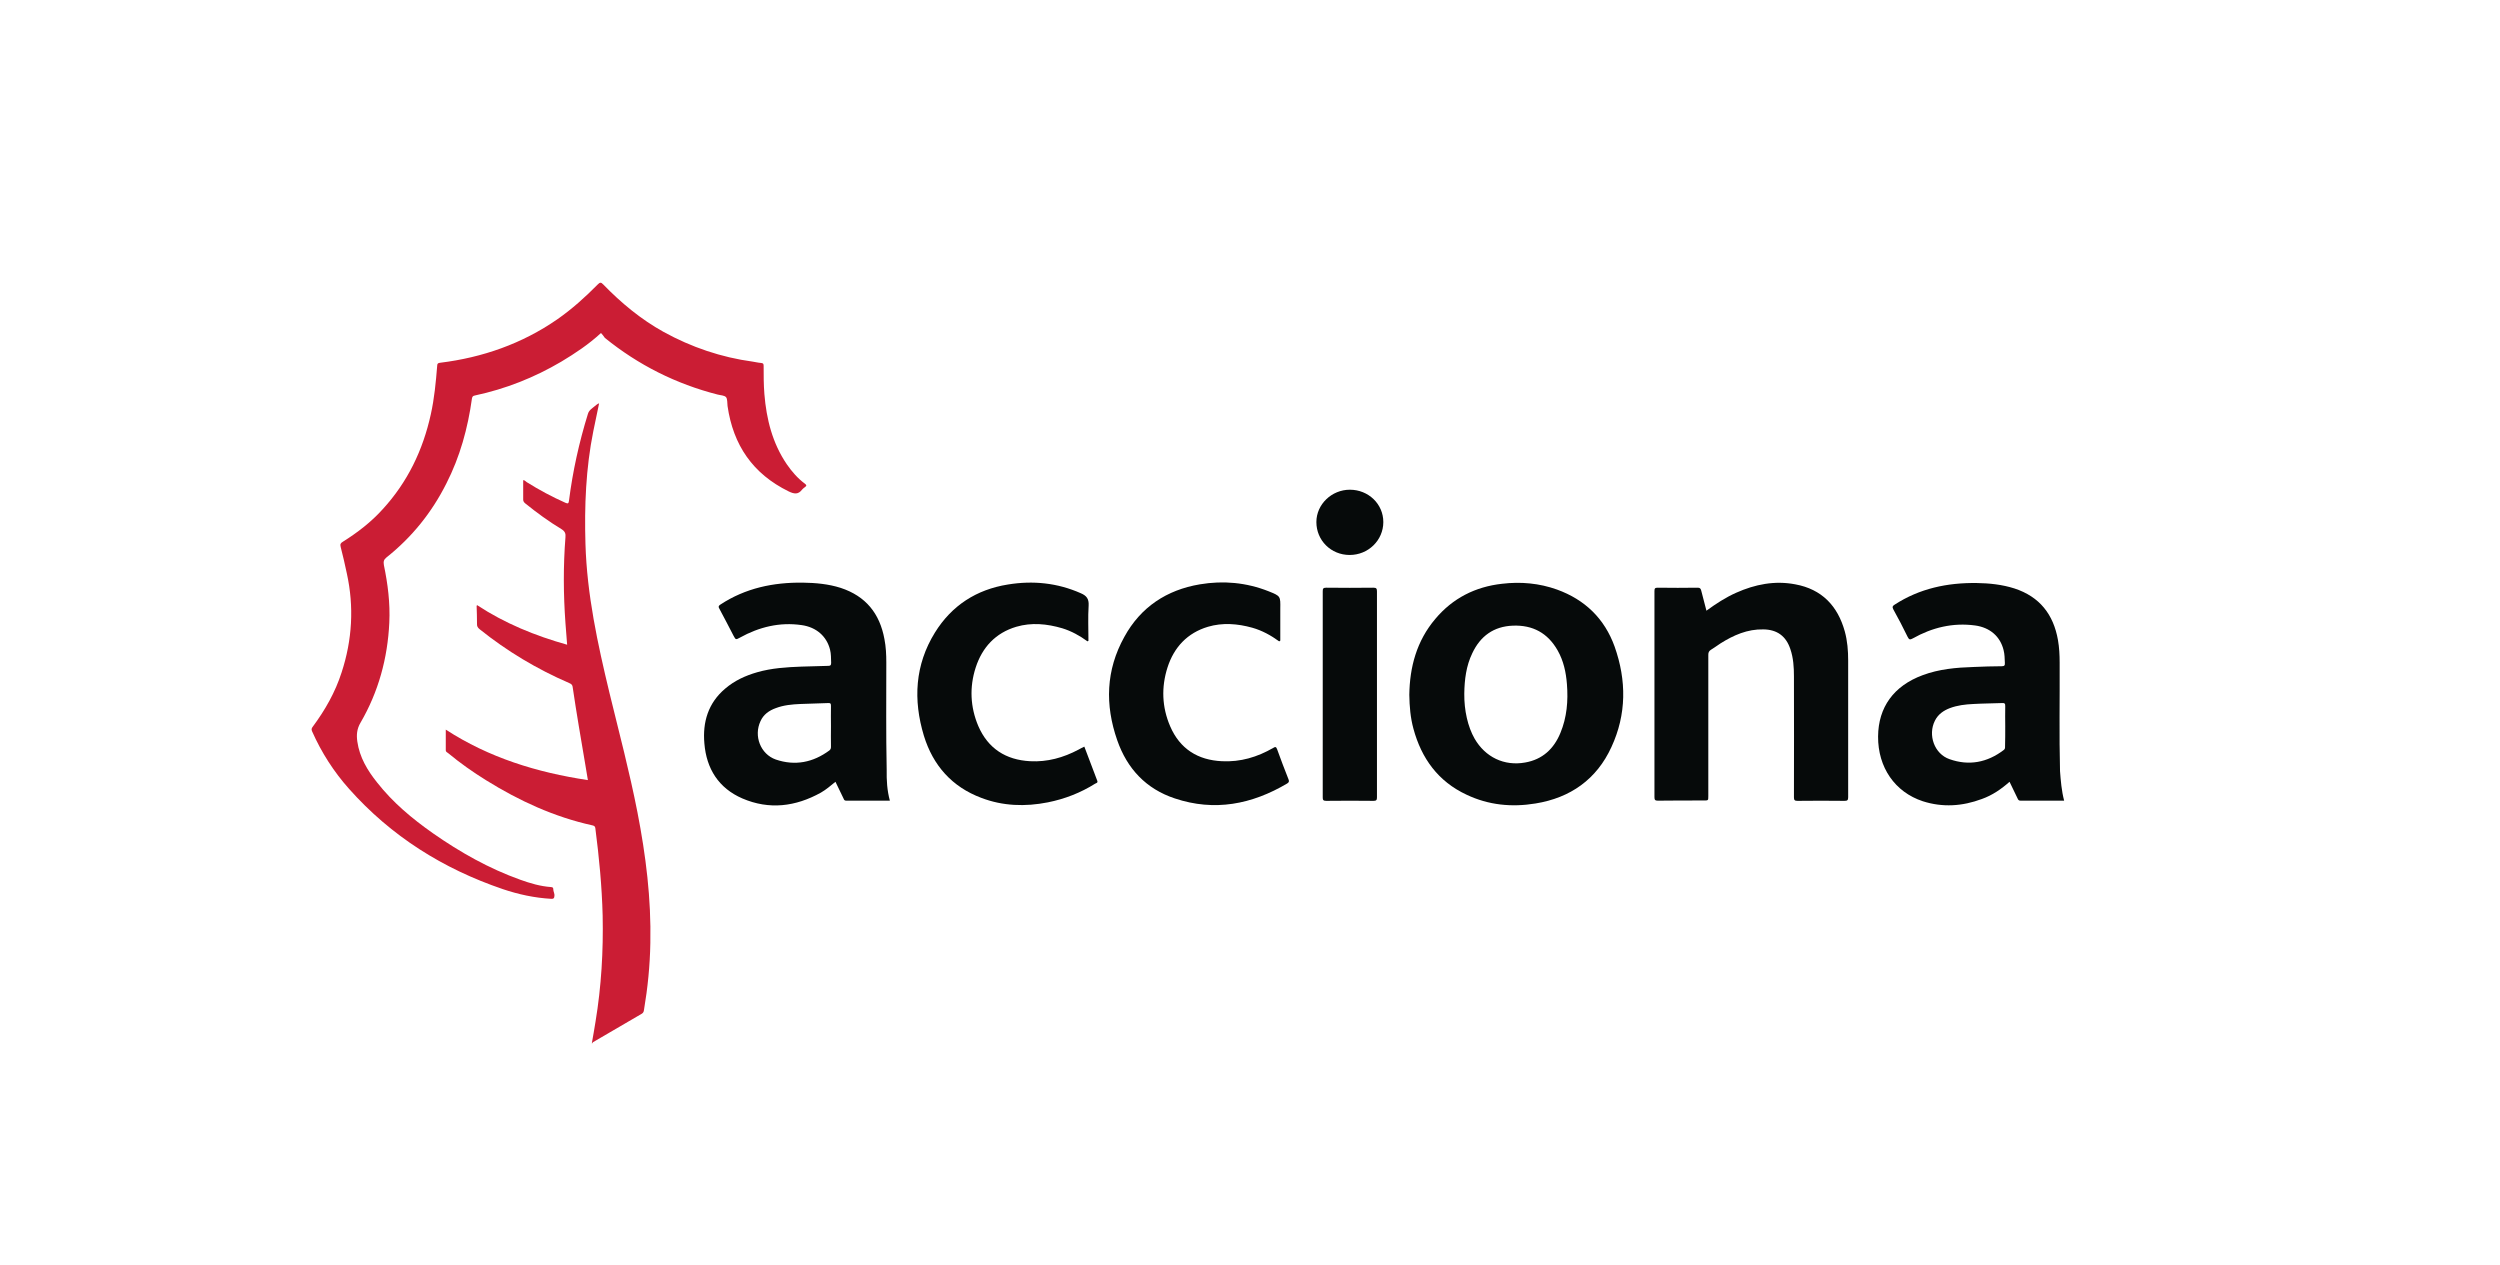 <?xml version="1.0" encoding="utf-8"?>
<!-- Generator: Adobe Illustrator 27.3.1, SVG Export Plug-In . SVG Version: 6.00 Build 0)  -->
<svg version="1.1" id="Layer_1" xmlns="http://www.w3.org/2000/svg" xmlns:xlink="http://www.w3.org/1999/xlink" x="0px" y="0px"
	 viewBox="0 0 133.7 67.63" style="enable-background:new 0 0 133.7 67.63;" xml:space="preserve">
<style type="text/css">
	.st0{fill:#007452;}
	.st1{fill:#CB1D34;}
	.st2{fill:#060A0A;}
	.st3{fill:#231815;}
	.st4{fill:#C6D600;}
	.st5{fill:#00A0CF;}
	.st6{fill:#FFFFFF;}
	.st7{fill:#D32578;}
	.st8{fill:#F7BC00;}
	.st9{fill:#004BA1;}
</style>
<g>
	<path class="st1" d="M32.14,17.81c-0.65,0.6-1.37,1.08-2.12,1.53c-1.44,0.85-2.98,1.46-4.62,1.81c-0.1,0.02-0.14,0.05-0.16,0.16
		c-0.22,1.59-0.64,3.12-1.37,4.55c-0.78,1.55-1.84,2.87-3.2,3.95c-0.15,0.12-0.17,0.23-0.14,0.41c0.21,1.01,0.34,2.03,0.29,3.08
		c-0.09,1.91-0.58,3.7-1.54,5.35c-0.2,0.34-0.22,0.66-0.17,1.01c0.12,0.84,0.54,1.54,1.06,2.19c0.84,1.07,1.87,1.93,2.98,2.71
		c1.46,1.02,3,1.89,4.68,2.49c0.53,0.19,1.07,0.35,1.64,0.39c0.09,0.01,0.12,0.03,0.12,0.12c0,0.12,0.08,0.23,0.06,0.36
		c-0.01,0.13-0.05,0.15-0.16,0.15c-0.9-0.05-1.77-0.24-2.6-0.52c-3.2-1.09-5.97-2.83-8.22-5.36c-0.82-0.92-1.48-1.95-1.98-3.08
		c-0.05-0.11-0.02-0.17,0.04-0.25c0.66-0.89,1.2-1.84,1.54-2.9c0.57-1.74,0.67-3.51,0.28-5.29c-0.1-0.48-0.21-0.95-0.33-1.42
		c-0.04-0.15,0-0.21,0.12-0.28c0.78-0.49,1.51-1.05,2.13-1.74c1.33-1.45,2.15-3.16,2.57-5.07c0.19-0.85,0.27-1.72,0.34-2.58
		c0-0.12,0.03-0.17,0.16-0.18c2.27-0.28,4.38-1.02,6.26-2.32c0.79-0.55,1.5-1.19,2.17-1.87c0.11-0.11,0.17-0.13,0.29,0
		c0.96,0.99,2.02,1.87,3.23,2.54c1.49,0.82,3.08,1.36,4.77,1.59c0.14,0.02,0.29,0.06,0.44,0.07c0.12,0.01,0.14,0.05,0.14,0.16
		c0,0.5,0,1,0.04,1.5c0.11,1.35,0.43,2.63,1.2,3.76c0.27,0.39,0.58,0.75,0.97,1.04c0.09,0.07,0.1,0.11,0,0.18
		c-0.05,0.04-0.11,0.08-0.15,0.13c-0.21,0.28-0.43,0.24-0.72,0.1c-1.92-0.94-2.97-2.48-3.27-4.57c-0.02-0.16,0-0.37-0.08-0.47
		c-0.09-0.1-0.3-0.1-0.45-0.14c-2.23-0.57-4.24-1.58-6.03-3.03C32.28,17.97,32.21,17.88,32.14,17.81"/>
	<path class="st1" d="M31.65,55.8c0.07-0.4,0.14-0.78,0.2-1.17c0.31-1.88,0.42-3.77,0.38-5.67c-0.04-1.56-0.19-3.11-0.39-4.66
		c-0.01-0.11-0.07-0.14-0.16-0.16c-2.04-0.45-3.91-1.31-5.68-2.41c-0.71-0.44-1.39-0.92-2.03-1.45c-0.05-0.04-0.13-0.07-0.13-0.15
		c0-0.37,0-0.73,0-1.11c2.31,1.5,4.87,2.29,7.6,2.7c-0.05-0.29-0.09-0.57-0.14-0.84c-0.23-1.37-0.47-2.74-0.67-4.11
		c-0.01-0.13-0.06-0.19-0.19-0.24c-1.73-0.75-3.32-1.7-4.79-2.88c-0.1-0.08-0.15-0.16-0.14-0.3c0-0.31-0.01-0.63-0.02-0.94
		c0-0.01,0.01-0.02,0.02-0.05c1.49,0.98,3.11,1.64,4.82,2.12c-0.03-0.4-0.06-0.78-0.09-1.16c-0.11-1.53-0.12-3.05,0-4.58
		c0.02-0.2-0.02-0.32-0.21-0.44c-0.68-0.41-1.31-0.87-1.93-1.37c-0.09-0.07-0.13-0.14-0.12-0.25c0-0.33,0-0.66,0-1
		c0.07-0.01,0.12,0.06,0.18,0.1c0.67,0.42,1.36,0.79,2.08,1.11c0.15,0.07,0.17,0.02,0.19-0.12c0.2-1.57,0.54-3.11,1.01-4.63
		c0.06-0.21,0.23-0.3,0.37-0.42c0.07-0.05,0.13-0.12,0.23-0.15c-0.1,0.5-0.21,1-0.31,1.49c-0.4,1.99-0.48,4.01-0.42,6.03
		c0.08,2.71,0.65,5.33,1.28,7.95c0.52,2.13,1.08,4.25,1.5,6.4c0.45,2.31,0.74,4.63,0.69,6.99c-0.02,1.2-0.14,2.4-0.34,3.58
		c-0.01,0.08-0.03,0.15-0.11,0.2c-0.88,0.51-1.76,1.03-2.64,1.54C31.7,55.79,31.68,55.79,31.65,55.8"/>
	<path class="st2" d="M47.59,42.82c-0.79,0-1.57,0-2.34,0c-0.1,0-0.11-0.06-0.14-0.12c-0.14-0.29-0.28-0.58-0.43-0.89
		c-0.26,0.21-0.5,0.42-0.78,0.58c-1.35,0.75-2.76,0.93-4.2,0.31c-1.27-0.55-1.92-1.59-2.03-2.94c-0.1-1.14,0.2-2.16,1.11-2.93
		c0.5-0.43,1.09-0.7,1.72-0.88c0.77-0.22,1.56-0.27,2.36-0.3c0.48-0.01,0.95-0.03,1.43-0.04c0.12,0,0.16-0.03,0.16-0.16
		c-0.01-0.24,0-0.48-0.06-0.71c-0.18-0.71-0.73-1.2-1.52-1.31c-1.17-0.17-2.27,0.1-3.3,0.67c-0.22,0.12-0.22,0.12-0.34-0.1
		c-0.25-0.48-0.5-0.97-0.76-1.45c-0.06-0.1-0.05-0.15,0.06-0.22c1.34-0.88,2.83-1.19,4.41-1.17c0.68,0.01,1.36,0.07,2.02,0.28
		c1.34,0.44,2.09,1.37,2.34,2.74c0.08,0.41,0.1,0.83,0.1,1.25c0,1.91-0.02,3.82,0.02,5.73C47.41,41.72,47.44,42.27,47.59,42.82
		 M44.44,38.83c0-0.36-0.01-0.71,0-1.07c0-0.13-0.02-0.17-0.16-0.16c-0.49,0.02-0.99,0.03-1.49,0.05c-0.44,0.02-0.88,0.06-1.3,0.22
		c-0.36,0.13-0.66,0.34-0.82,0.7c-0.37,0.79,0,1.76,0.82,2.05c1.03,0.35,1.99,0.16,2.87-0.49c0.07-0.06,0.08-0.12,0.08-0.2
		C44.43,39.55,44.44,39.19,44.44,38.83"/>
	<path class="st2" d="M110.39,42.82c-0.79,0-1.56,0-2.33,0c-0.1,0-0.13-0.05-0.16-0.12c-0.14-0.29-0.28-0.59-0.43-0.89
		c-0.44,0.39-0.92,0.72-1.48,0.92c-1.04,0.39-2.1,0.46-3.16,0.12c-1.49-0.49-2.4-1.81-2.39-3.46c0.01-1.57,0.84-2.71,2.38-3.28
		c0.88-0.33,1.8-0.41,2.73-0.44c0.5-0.02,1-0.04,1.5-0.04c0.14,0,0.18-0.04,0.17-0.18c-0.01-0.23-0.01-0.46-0.07-0.69
		c-0.18-0.72-0.72-1.2-1.52-1.31c-1.19-0.16-2.3,0.11-3.33,0.69c-0.15,0.08-0.2,0.08-0.28-0.08c-0.24-0.5-0.5-0.99-0.77-1.48
		c-0.06-0.12-0.04-0.17,0.07-0.24c1.34-0.87,2.82-1.18,4.39-1.16c0.68,0.01,1.36,0.08,2.02,0.29c1.35,0.44,2.09,1.39,2.33,2.76
		c0.07,0.4,0.09,0.81,0.09,1.21c0.01,1.93-0.03,3.87,0.02,5.8C110.21,41.76,110.25,42.28,110.39,42.82 M107.24,38.84
		c0-0.36-0.01-0.71,0-1.07c0.01-0.16-0.05-0.18-0.19-0.17c-0.51,0.02-1.01,0.02-1.52,0.05c-0.43,0.02-0.85,0.07-1.25,0.22
		c-0.34,0.13-0.63,0.33-0.8,0.67c-0.39,0.77-0.03,1.78,0.78,2.06c1.04,0.37,2.02,0.18,2.9-0.49c0.07-0.05,0.07-0.11,0.07-0.18
		C107.24,39.57,107.24,39.2,107.24,38.84"/>
	<path class="st2" d="M75.37,37.16c0.02-1.48,0.39-2.88,1.39-4.06c0.93-1.11,2.14-1.72,3.57-1.88c1-0.12,1.99-0.03,2.94,0.31
		c1.49,0.54,2.54,1.55,3.08,3.05c0.64,1.81,0.64,3.62-0.17,5.37c-0.79,1.73-2.2,2.72-4.06,3.02c-1.27,0.21-2.51,0.09-3.69-0.47
		c-1.52-0.71-2.41-1.94-2.84-3.53C75.43,38.38,75.38,37.79,75.37,37.16 M78.31,37.1c-0.01,0.89,0.19,1.77,0.55,2.4
		c0.57,0.99,1.58,1.48,2.7,1.28c0.93-0.16,1.54-0.73,1.89-1.58c0.35-0.84,0.42-1.72,0.35-2.61c-0.05-0.64-0.18-1.25-0.5-1.81
		c-0.53-0.93-1.33-1.36-2.39-1.32c-1.03,0.04-1.74,0.56-2.17,1.47C78.41,35.61,78.32,36.35,78.31,37.1"/>
	<path class="st2" d="M91.26,32.66c0.52-0.38,1.03-0.71,1.59-0.96c1.01-0.45,2.06-0.66,3.16-0.45c1.42,0.26,2.27,1.15,2.65,2.52
		c0.14,0.51,0.18,1.03,0.18,1.56c0,2.44,0,4.87,0,7.31c0,0.16-0.05,0.19-0.2,0.19c-0.84-0.01-1.68-0.01-2.51,0
		c-0.15,0-0.19-0.04-0.19-0.19c0.01-2.15,0-4.31,0-6.46c0-0.5-0.03-0.99-0.19-1.46c-0.23-0.7-0.71-1.05-1.44-1.06
		c-0.86-0.02-1.6,0.31-2.3,0.75c-0.17,0.11-0.34,0.24-0.51,0.34c-0.11,0.07-0.14,0.15-0.14,0.27c0,2.52,0,5.03,0,7.55
		c0,0.24,0,0.24-0.24,0.24c-0.82,0-1.64,0-2.46,0.01c-0.15,0-0.18-0.05-0.18-0.19c0-3.68,0-7.35,0-11.02c0-0.14,0.03-0.18,0.17-0.18
		c0.72,0.01,1.43,0.01,2.14,0c0.12,0,0.16,0.04,0.19,0.15C91.07,31.93,91.16,32.28,91.26,32.66"/>
	<path class="st2" d="M58.16,34.3c-0.41-0.3-0.86-0.55-1.35-0.7c-0.82-0.24-1.64-0.32-2.46-0.08c-1.11,0.33-1.82,1.1-2.17,2.18
		c-0.34,1.05-0.29,2.12,0.14,3.13c0.52,1.2,1.47,1.81,2.77,1.88c0.92,0.05,1.78-0.19,2.59-0.62c0.1-0.05,0.19-0.11,0.31-0.16
		c0.23,0.61,0.46,1.22,0.69,1.82c0.05,0.12-0.06,0.13-0.11,0.16c-0.78,0.49-1.63,0.82-2.53,1c-1.21,0.24-2.41,0.2-3.56-0.24
		c-1.57-0.59-2.58-1.73-3.07-3.32c-0.58-1.92-0.48-3.79,0.59-5.52c0.9-1.45,2.22-2.3,3.9-2.57c1.34-0.22,2.65-0.09,3.91,0.47
		c0.3,0.13,0.43,0.3,0.41,0.65c-0.04,0.63-0.01,1.26-0.01,1.89C58.2,34.28,58.18,34.29,58.16,34.3"/>
	<path class="st2" d="M68.41,34.3c-0.44-0.32-0.91-0.58-1.44-0.73c-0.79-0.22-1.59-0.28-2.37-0.05c-1.1,0.33-1.81,1.09-2.16,2.17
		c-0.34,1.06-0.3,2.13,0.14,3.15c0.52,1.21,1.48,1.81,2.77,1.87c0.99,0.05,1.89-0.22,2.74-0.71c0.11-0.07,0.16-0.07,0.21,0.07
		c0.19,0.54,0.4,1.07,0.61,1.61c0.04,0.1,0.03,0.16-0.07,0.22c-1.89,1.12-3.89,1.51-6.01,0.8c-1.54-0.51-2.55-1.59-3.08-3.11
		c-0.66-1.89-0.61-3.75,0.38-5.53c0.87-1.59,2.26-2.51,4.04-2.81c1.25-0.21,2.48-0.1,3.67,0.37c0.65,0.26,0.64,0.26,0.63,0.94
		c0,0.57,0,1.14,0,1.7C68.45,34.28,68.43,34.29,68.41,34.3"/>
	<path class="st2" d="M70.74,37.11c0-1.83,0-3.66,0-5.48c0-0.15,0.02-0.2,0.19-0.2c0.84,0.01,1.68,0.01,2.52,0
		c0.16,0,0.19,0.05,0.19,0.2c0,3.67,0,7.34,0,11.01c0,0.14-0.03,0.19-0.18,0.19c-0.84-0.01-1.69-0.01-2.54,0
		c-0.16,0-0.18-0.06-0.18-0.19C70.74,40.79,70.74,38.95,70.74,37.11"/>
	<path class="st2" d="M73.98,27.92c0,0.97-0.8,1.76-1.8,1.76c-1,0-1.78-0.78-1.78-1.76c0-0.95,0.82-1.73,1.79-1.73
		C73.18,26.19,73.98,26.95,73.98,27.92"/>
</g>
</svg>
